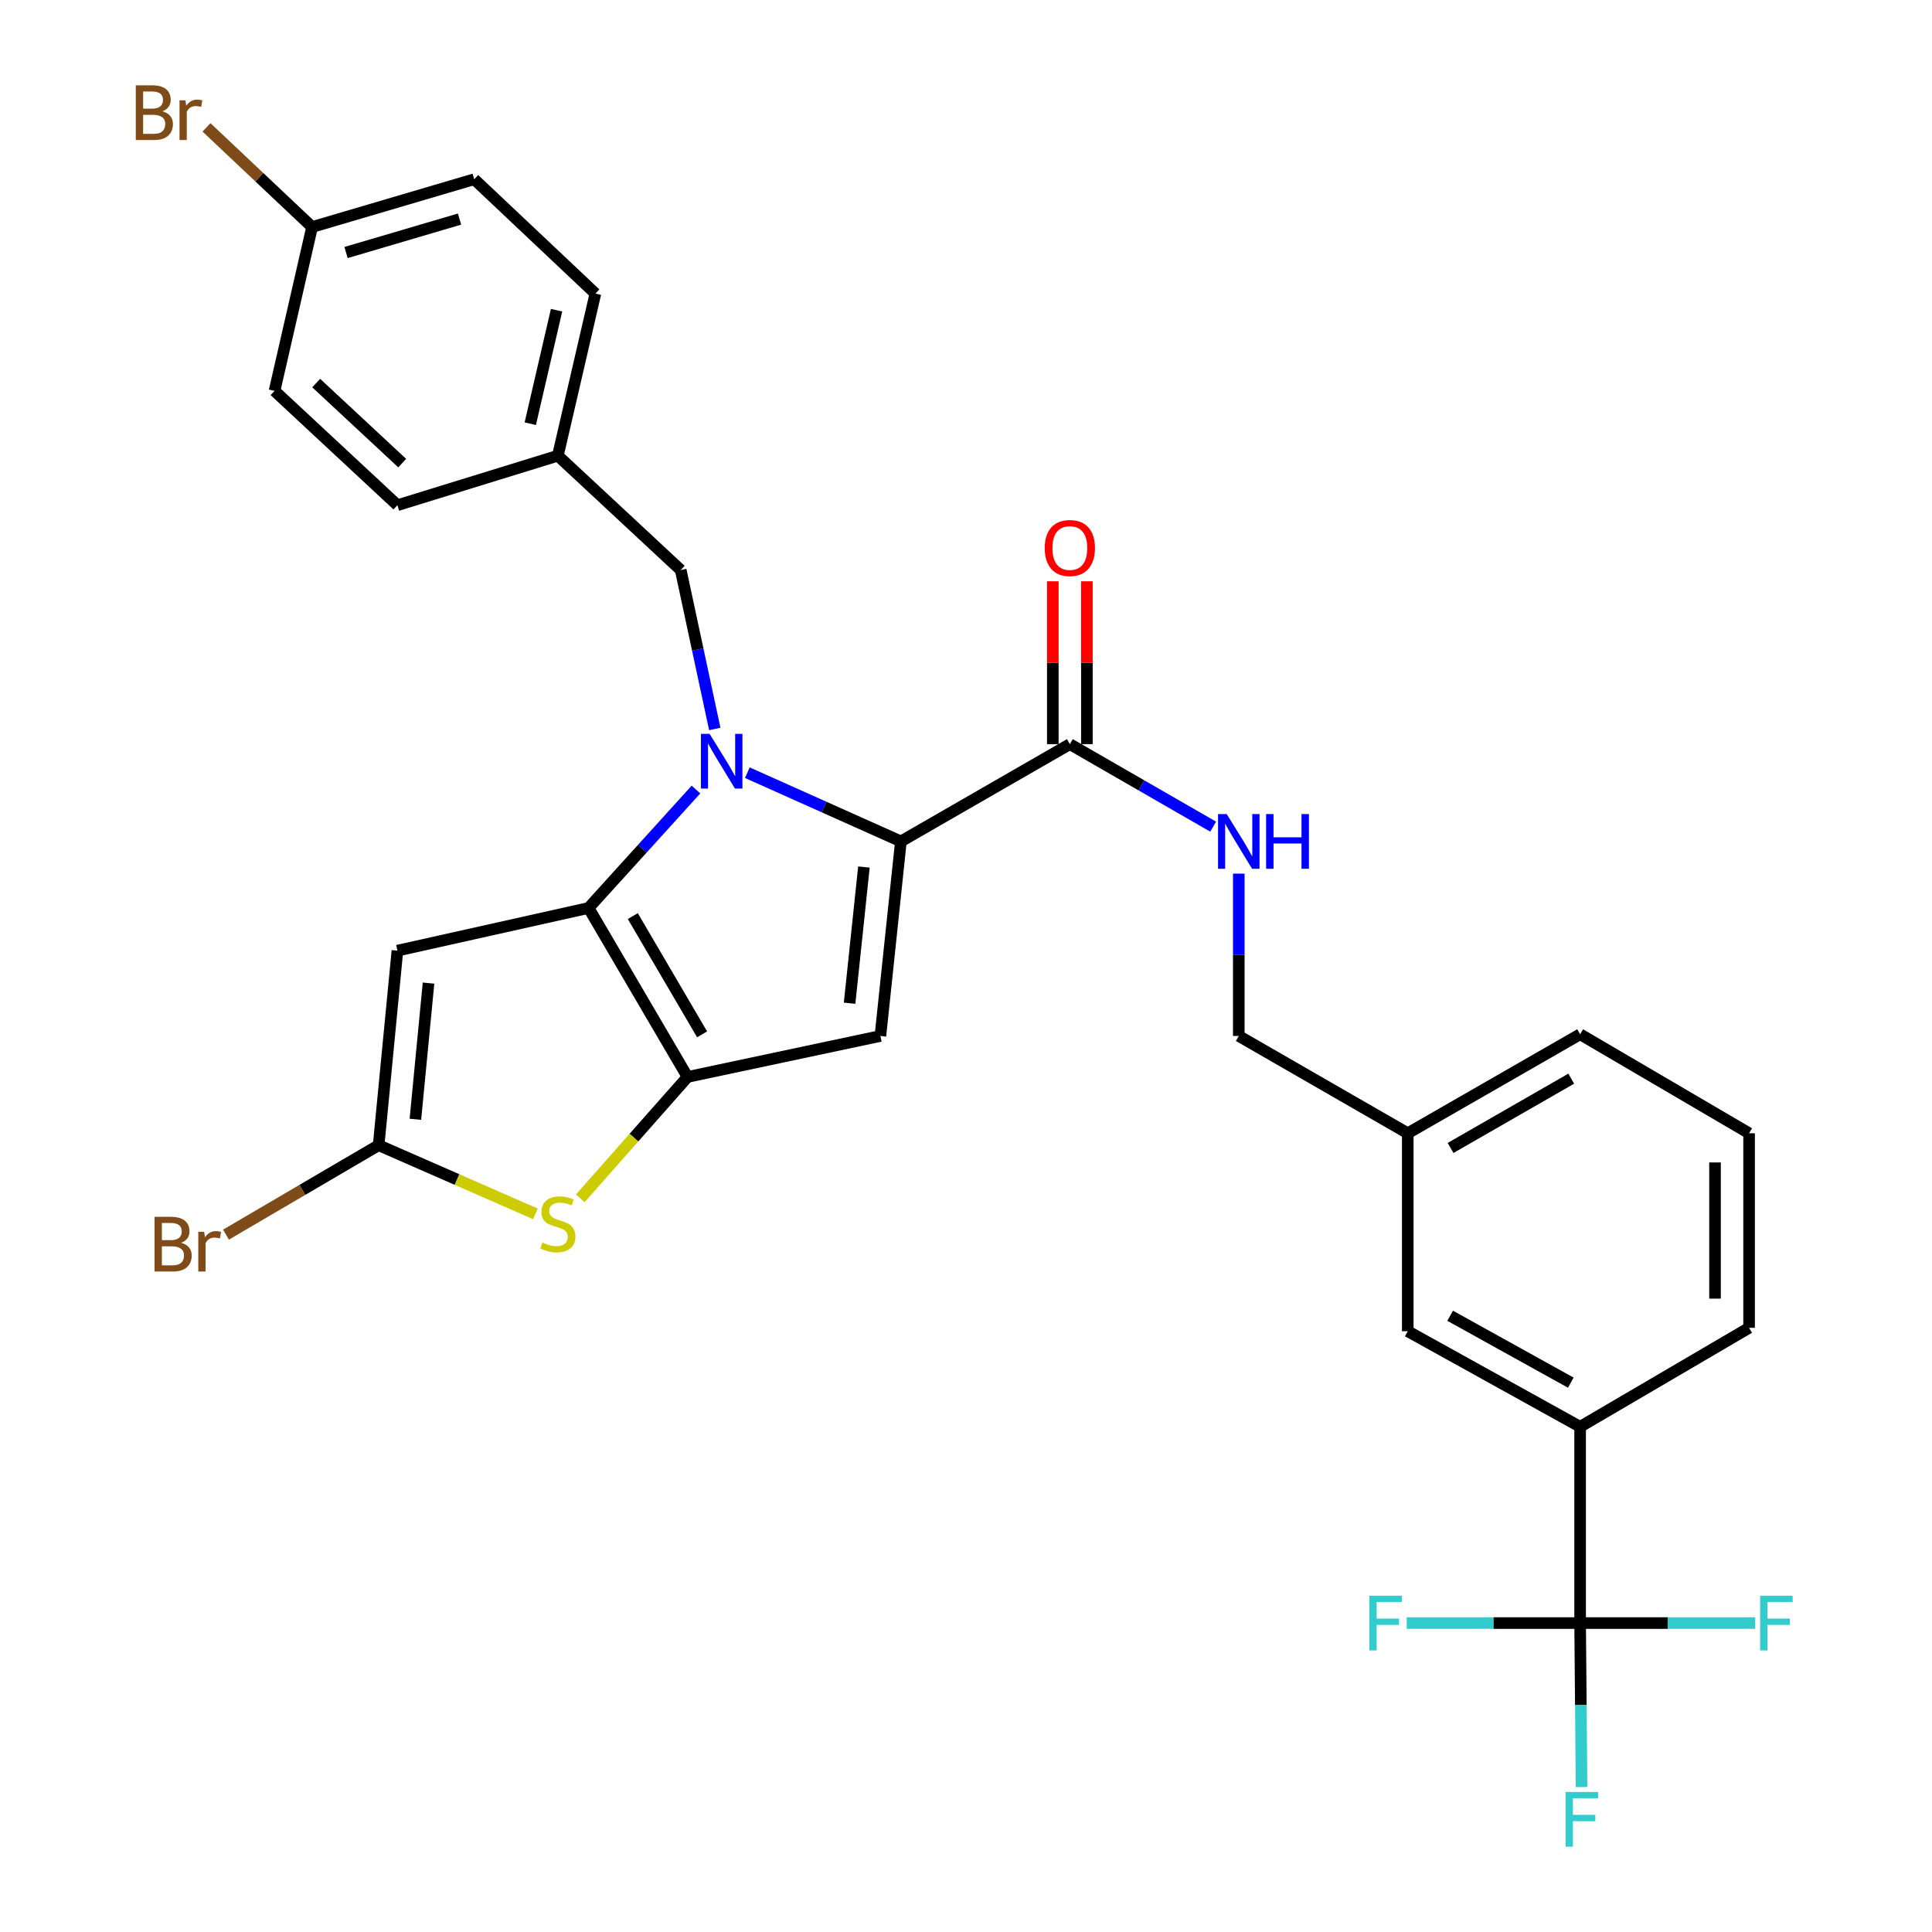 <?xml version='1.0' encoding='iso-8859-1'?>
<svg version='1.1' baseProfile='full'
              xmlns='http://www.w3.org/2000/svg'
                      xmlns:rdkit='http://www.rdkit.org/xml'
                      xmlns:xlink='http://www.w3.org/1999/xlink'
                  xml:space='preserve'
width='1000px' height='1000px' viewBox='0 0 1000 1000'>
<!-- END OF HEADER -->
<rect style='opacity:1.0;fill:#FFFFFF;stroke:none' width='1000' height='1000' x='0' y='0'> </rect>
<path class='bond-0' d='M 817.87,840.098 L 817.87,738.504' style='fill:none;fill-rule:evenodd;stroke:#000000;stroke-width:6px;stroke-linecap:butt;stroke-linejoin:miter;stroke-opacity:1' />
<path class='bond-1' d='M 817.87,840.098 L 818.239,882.541' style='fill:none;fill-rule:evenodd;stroke:#000000;stroke-width:6px;stroke-linecap:butt;stroke-linejoin:miter;stroke-opacity:1' />
<path class='bond-1' d='M 818.239,882.541 L 818.607,924.983' style='fill:none;fill-rule:evenodd;stroke:#33CCCC;stroke-width:6px;stroke-linecap:butt;stroke-linejoin:miter;stroke-opacity:1' />
<path class='bond-2' d='M 817.87,840.098 L 863.183,840.098' style='fill:none;fill-rule:evenodd;stroke:#000000;stroke-width:6px;stroke-linecap:butt;stroke-linejoin:miter;stroke-opacity:1' />
<path class='bond-2' d='M 863.183,840.098 L 908.495,840.098' style='fill:none;fill-rule:evenodd;stroke:#33CCCC;stroke-width:6px;stroke-linecap:butt;stroke-linejoin:miter;stroke-opacity:1' />
<path class='bond-3' d='M 817.87,840.098 L 772.988,840.098' style='fill:none;fill-rule:evenodd;stroke:#000000;stroke-width:6px;stroke-linecap:butt;stroke-linejoin:miter;stroke-opacity:1' />
<path class='bond-3' d='M 772.988,840.098 L 728.105,840.098' style='fill:none;fill-rule:evenodd;stroke:#33CCCC;stroke-width:6px;stroke-linecap:butt;stroke-linejoin:miter;stroke-opacity:1' />
<path class='bond-4' d='M 553.752,385.167 L 590.844,406.523' style='fill:none;fill-rule:evenodd;stroke:#000000;stroke-width:6px;stroke-linecap:butt;stroke-linejoin:miter;stroke-opacity:1' />
<path class='bond-4' d='M 590.844,406.523 L 627.935,427.878' style='fill:none;fill-rule:evenodd;stroke:#0000FF;stroke-width:6px;stroke-linecap:butt;stroke-linejoin:miter;stroke-opacity:1' />
<path class='bond-5' d='M 562.571,385.167 L 562.571,343.02' style='fill:none;fill-rule:evenodd;stroke:#000000;stroke-width:6px;stroke-linecap:butt;stroke-linejoin:miter;stroke-opacity:1' />
<path class='bond-5' d='M 562.571,343.02 L 562.571,300.873' style='fill:none;fill-rule:evenodd;stroke:#FF0000;stroke-width:6px;stroke-linecap:butt;stroke-linejoin:miter;stroke-opacity:1' />
<path class='bond-5' d='M 544.933,385.167 L 544.933,343.02' style='fill:none;fill-rule:evenodd;stroke:#000000;stroke-width:6px;stroke-linecap:butt;stroke-linejoin:miter;stroke-opacity:1' />
<path class='bond-5' d='M 544.933,343.02 L 544.933,300.873' style='fill:none;fill-rule:evenodd;stroke:#FF0000;stroke-width:6px;stroke-linecap:butt;stroke-linejoin:miter;stroke-opacity:1' />
<path class='bond-6' d='M 553.752,385.167 L 466.298,435.514' style='fill:none;fill-rule:evenodd;stroke:#000000;stroke-width:6px;stroke-linecap:butt;stroke-linejoin:miter;stroke-opacity:1' />
<path class='bond-7' d='M 641.197,452.191 L 641.197,494.204' style='fill:none;fill-rule:evenodd;stroke:#0000FF;stroke-width:6px;stroke-linecap:butt;stroke-linejoin:miter;stroke-opacity:1' />
<path class='bond-7' d='M 641.197,494.204 L 641.197,536.217' style='fill:none;fill-rule:evenodd;stroke:#000000;stroke-width:6px;stroke-linecap:butt;stroke-linejoin:miter;stroke-opacity:1' />
<path class='bond-8' d='M 817.87,738.504 L 728.652,689.039' style='fill:none;fill-rule:evenodd;stroke:#000000;stroke-width:6px;stroke-linecap:butt;stroke-linejoin:miter;stroke-opacity:1' />
<path class='bond-8' d='M 813.04,715.658 L 750.587,681.033' style='fill:none;fill-rule:evenodd;stroke:#000000;stroke-width:6px;stroke-linecap:butt;stroke-linejoin:miter;stroke-opacity:1' />
<path class='bond-9' d='M 817.87,738.504 L 905.325,687.275' style='fill:none;fill-rule:evenodd;stroke:#000000;stroke-width:6px;stroke-linecap:butt;stroke-linejoin:miter;stroke-opacity:1' />
<path class='bond-10' d='M 360.238,408.664 L 332.437,439.315' style='fill:none;fill-rule:evenodd;stroke:#0000FF;stroke-width:6px;stroke-linecap:butt;stroke-linejoin:miter;stroke-opacity:1' />
<path class='bond-10' d='M 332.437,439.315 L 304.637,469.967' style='fill:none;fill-rule:evenodd;stroke:#000000;stroke-width:6px;stroke-linecap:butt;stroke-linejoin:miter;stroke-opacity:1' />
<path class='bond-11' d='M 386.823,399.941 L 426.56,417.727' style='fill:none;fill-rule:evenodd;stroke:#0000FF;stroke-width:6px;stroke-linecap:butt;stroke-linejoin:miter;stroke-opacity:1' />
<path class='bond-11' d='M 426.56,417.727 L 466.298,435.514' style='fill:none;fill-rule:evenodd;stroke:#000000;stroke-width:6px;stroke-linecap:butt;stroke-linejoin:miter;stroke-opacity:1' />
<path class='bond-12' d='M 369.965,377.306 L 361.151,336.182' style='fill:none;fill-rule:evenodd;stroke:#0000FF;stroke-width:6px;stroke-linecap:butt;stroke-linejoin:miter;stroke-opacity:1' />
<path class='bond-12' d='M 361.151,336.182 L 352.337,295.057' style='fill:none;fill-rule:evenodd;stroke:#000000;stroke-width:6px;stroke-linecap:butt;stroke-linejoin:miter;stroke-opacity:1' />
<path class='bond-13' d='M 455.695,536.217 L 355.875,557.421' style='fill:none;fill-rule:evenodd;stroke:#000000;stroke-width:6px;stroke-linecap:butt;stroke-linejoin:miter;stroke-opacity:1' />
<path class='bond-14' d='M 455.695,536.217 L 466.298,435.514' style='fill:none;fill-rule:evenodd;stroke:#000000;stroke-width:6px;stroke-linecap:butt;stroke-linejoin:miter;stroke-opacity:1' />
<path class='bond-14' d='M 439.745,519.264 L 447.166,448.772' style='fill:none;fill-rule:evenodd;stroke:#000000;stroke-width:6px;stroke-linecap:butt;stroke-linejoin:miter;stroke-opacity:1' />
<path class='bond-15' d='M 355.875,557.421 L 304.637,469.967' style='fill:none;fill-rule:evenodd;stroke:#000000;stroke-width:6px;stroke-linecap:butt;stroke-linejoin:miter;stroke-opacity:1' />
<path class='bond-15' d='M 363.407,535.387 L 327.541,474.169' style='fill:none;fill-rule:evenodd;stroke:#000000;stroke-width:6px;stroke-linecap:butt;stroke-linejoin:miter;stroke-opacity:1' />
<path class='bond-16' d='M 355.875,557.421 L 328.116,588.835' style='fill:none;fill-rule:evenodd;stroke:#000000;stroke-width:6px;stroke-linecap:butt;stroke-linejoin:miter;stroke-opacity:1' />
<path class='bond-16' d='M 328.116,588.835 L 300.357,620.248' style='fill:none;fill-rule:evenodd;stroke:#CCCC00;stroke-width:6px;stroke-linecap:butt;stroke-linejoin:miter;stroke-opacity:1' />
<path class='bond-17' d='M 304.637,469.967 L 205.707,492.053' style='fill:none;fill-rule:evenodd;stroke:#000000;stroke-width:6px;stroke-linecap:butt;stroke-linejoin:miter;stroke-opacity:1' />
<path class='bond-18' d='M 205.707,492.053 L 195.987,592.756' style='fill:none;fill-rule:evenodd;stroke:#000000;stroke-width:6px;stroke-linecap:butt;stroke-linejoin:miter;stroke-opacity:1' />
<path class='bond-18' d='M 221.806,508.853 L 215.001,579.345' style='fill:none;fill-rule:evenodd;stroke:#000000;stroke-width:6px;stroke-linecap:butt;stroke-linejoin:miter;stroke-opacity:1' />
<path class='bond-19' d='M 195.987,592.756 L 156.477,615.9' style='fill:none;fill-rule:evenodd;stroke:#000000;stroke-width:6px;stroke-linecap:butt;stroke-linejoin:miter;stroke-opacity:1' />
<path class='bond-19' d='M 156.477,615.9 L 116.966,639.044' style='fill:none;fill-rule:evenodd;stroke:#7F4C19;stroke-width:6px;stroke-linecap:butt;stroke-linejoin:miter;stroke-opacity:1' />
<path class='bond-20' d='M 195.987,592.756 L 236.559,610.53' style='fill:none;fill-rule:evenodd;stroke:#000000;stroke-width:6px;stroke-linecap:butt;stroke-linejoin:miter;stroke-opacity:1' />
<path class='bond-20' d='M 236.559,610.53 L 277.131,628.305' style='fill:none;fill-rule:evenodd;stroke:#CCCC00;stroke-width:6px;stroke-linecap:butt;stroke-linejoin:miter;stroke-opacity:1' />
<path class='bond-21' d='M 245.452,92.77 L 161.534,117.502' style='fill:none;fill-rule:evenodd;stroke:#000000;stroke-width:6px;stroke-linecap:butt;stroke-linejoin:miter;stroke-opacity:1' />
<path class='bond-21' d='M 237.85,113.398 L 179.108,130.711' style='fill:none;fill-rule:evenodd;stroke:#000000;stroke-width:6px;stroke-linecap:butt;stroke-linejoin:miter;stroke-opacity:1' />
<path class='bond-22' d='M 245.452,92.77 L 308.174,151.955' style='fill:none;fill-rule:evenodd;stroke:#000000;stroke-width:6px;stroke-linecap:butt;stroke-linejoin:miter;stroke-opacity:1' />
<path class='bond-23' d='M 352.337,295.057 L 288.743,235.872' style='fill:none;fill-rule:evenodd;stroke:#000000;stroke-width:6px;stroke-linecap:butt;stroke-linejoin:miter;stroke-opacity:1' />
<path class='bond-24' d='M 161.534,117.502 L 142.103,202.311' style='fill:none;fill-rule:evenodd;stroke:#000000;stroke-width:6px;stroke-linecap:butt;stroke-linejoin:miter;stroke-opacity:1' />
<path class='bond-25' d='M 161.534,117.502 L 134.206,91.711' style='fill:none;fill-rule:evenodd;stroke:#000000;stroke-width:6px;stroke-linecap:butt;stroke-linejoin:miter;stroke-opacity:1' />
<path class='bond-25' d='M 134.206,91.711 L 106.877,65.92' style='fill:none;fill-rule:evenodd;stroke:#7F4C19;stroke-width:6px;stroke-linecap:butt;stroke-linejoin:miter;stroke-opacity:1' />
<path class='bond-26' d='M 142.103,202.311 L 205.707,261.496' style='fill:none;fill-rule:evenodd;stroke:#000000;stroke-width:6px;stroke-linecap:butt;stroke-linejoin:miter;stroke-opacity:1' />
<path class='bond-26' d='M 163.659,198.277 L 208.182,239.706' style='fill:none;fill-rule:evenodd;stroke:#000000;stroke-width:6px;stroke-linecap:butt;stroke-linejoin:miter;stroke-opacity:1' />
<path class='bond-27' d='M 205.707,261.496 L 288.743,235.872' style='fill:none;fill-rule:evenodd;stroke:#000000;stroke-width:6px;stroke-linecap:butt;stroke-linejoin:miter;stroke-opacity:1' />
<path class='bond-28' d='M 288.743,235.872 L 308.174,151.955' style='fill:none;fill-rule:evenodd;stroke:#000000;stroke-width:6px;stroke-linecap:butt;stroke-linejoin:miter;stroke-opacity:1' />
<path class='bond-28' d='M 274.474,219.306 L 288.076,160.564' style='fill:none;fill-rule:evenodd;stroke:#000000;stroke-width:6px;stroke-linecap:butt;stroke-linejoin:miter;stroke-opacity:1' />
<path class='bond-29' d='M 728.652,689.039 L 728.652,586.573' style='fill:none;fill-rule:evenodd;stroke:#000000;stroke-width:6px;stroke-linecap:butt;stroke-linejoin:miter;stroke-opacity:1' />
<path class='bond-30' d='M 728.652,586.573 L 641.197,536.217' style='fill:none;fill-rule:evenodd;stroke:#000000;stroke-width:6px;stroke-linecap:butt;stroke-linejoin:miter;stroke-opacity:1' />
<path class='bond-31' d='M 728.652,586.573 L 817.87,535.335' style='fill:none;fill-rule:evenodd;stroke:#000000;stroke-width:6px;stroke-linecap:butt;stroke-linejoin:miter;stroke-opacity:1' />
<path class='bond-31' d='M 750.819,594.182 L 813.272,558.315' style='fill:none;fill-rule:evenodd;stroke:#000000;stroke-width:6px;stroke-linecap:butt;stroke-linejoin:miter;stroke-opacity:1' />
<path class='bond-32' d='M 905.325,687.275 L 905.325,586.573' style='fill:none;fill-rule:evenodd;stroke:#000000;stroke-width:6px;stroke-linecap:butt;stroke-linejoin:miter;stroke-opacity:1' />
<path class='bond-32' d='M 887.687,672.17 L 887.687,601.678' style='fill:none;fill-rule:evenodd;stroke:#000000;stroke-width:6px;stroke-linecap:butt;stroke-linejoin:miter;stroke-opacity:1' />
<path class='bond-33' d='M 905.325,586.573 L 817.87,535.335' style='fill:none;fill-rule:evenodd;stroke:#000000;stroke-width:6px;stroke-linecap:butt;stroke-linejoin:miter;stroke-opacity:1' />
<path  class='atom-2' d='M 634.937 421.354
L 644.217 436.354
Q 645.137 437.834, 646.617 440.514
Q 648.097 443.194, 648.177 443.354
L 648.177 421.354
L 651.937 421.354
L 651.937 449.674
L 648.057 449.674
L 638.097 433.274
Q 636.937 431.354, 635.697 429.154
Q 634.497 426.954, 634.137 426.274
L 634.137 449.674
L 630.457 449.674
L 630.457 421.354
L 634.937 421.354
' fill='#0000FF'/>
<path  class='atom-2' d='M 655.337 421.354
L 659.177 421.354
L 659.177 433.394
L 673.657 433.394
L 673.657 421.354
L 677.497 421.354
L 677.497 449.674
L 673.657 449.674
L 673.657 436.594
L 659.177 436.594
L 659.177 449.674
L 655.337 449.674
L 655.337 421.354
' fill='#0000FF'/>
<path  class='atom-3' d='M 540.752 283.653
Q 540.752 276.853, 544.112 273.053
Q 547.472 269.253, 553.752 269.253
Q 560.032 269.253, 563.392 273.053
Q 566.752 276.853, 566.752 283.653
Q 566.752 290.533, 563.352 294.453
Q 559.952 298.333, 553.752 298.333
Q 547.512 298.333, 544.112 294.453
Q 540.752 290.573, 540.752 283.653
M 553.752 295.133
Q 558.072 295.133, 560.392 292.253
Q 562.752 289.333, 562.752 283.653
Q 562.752 278.093, 560.392 275.293
Q 558.072 272.453, 553.752 272.453
Q 549.432 272.453, 547.072 275.253
Q 544.752 278.053, 544.752 283.653
Q 544.752 289.373, 547.072 292.253
Q 549.432 295.133, 553.752 295.133
' fill='#FF0000'/>
<path  class='atom-5' d='M 367.282 379.836
L 376.562 394.836
Q 377.482 396.316, 378.962 398.996
Q 380.442 401.676, 380.522 401.836
L 380.522 379.836
L 384.282 379.836
L 384.282 408.156
L 380.402 408.156
L 370.442 391.756
Q 369.282 389.836, 368.042 387.636
Q 366.842 385.436, 366.482 384.756
L 366.482 408.156
L 362.802 408.156
L 362.802 379.836
L 367.282 379.836
' fill='#0000FF'/>
<path  class='atom-12' d='M 280.743 643.112
Q 281.063 643.232, 282.383 643.792
Q 283.703 644.352, 285.143 644.712
Q 286.623 645.032, 288.063 645.032
Q 290.743 645.032, 292.303 643.752
Q 293.863 642.432, 293.863 640.152
Q 293.863 638.592, 293.063 637.632
Q 292.303 636.672, 291.103 636.152
Q 289.903 635.632, 287.903 635.032
Q 285.383 634.272, 283.863 633.552
Q 282.383 632.832, 281.303 631.312
Q 280.263 629.792, 280.263 627.232
Q 280.263 623.672, 282.663 621.472
Q 285.103 619.272, 289.903 619.272
Q 293.183 619.272, 296.903 620.832
L 295.983 623.912
Q 292.583 622.512, 290.023 622.512
Q 287.263 622.512, 285.743 623.672
Q 284.223 624.792, 284.263 626.752
Q 284.263 628.272, 285.023 629.192
Q 285.823 630.112, 286.943 630.632
Q 288.103 631.152, 290.023 631.752
Q 292.583 632.552, 294.103 633.352
Q 295.623 634.152, 296.703 635.792
Q 297.823 637.392, 297.823 640.152
Q 297.823 644.072, 295.183 646.192
Q 292.583 648.272, 288.223 648.272
Q 285.703 648.272, 283.783 647.712
Q 281.903 647.192, 279.663 646.272
L 280.743 643.112
' fill='#CCCC00'/>
<path  class='atom-17' d='M 93.752 643.264
Q 96.472 644.024, 97.832 645.704
Q 99.232 647.344, 99.232 649.784
Q 99.232 653.704, 96.712 655.944
Q 94.232 658.144, 89.512 658.144
L 79.992 658.144
L 79.992 629.824
L 88.352 629.824
Q 93.192 629.824, 95.632 631.784
Q 98.072 633.744, 98.072 637.344
Q 98.072 641.624, 93.752 643.264
M 83.792 633.024
L 83.792 641.904
L 88.352 641.904
Q 91.152 641.904, 92.592 640.784
Q 94.072 639.624, 94.072 637.344
Q 94.072 633.024, 88.352 633.024
L 83.792 633.024
M 89.512 654.944
Q 92.272 654.944, 93.752 653.624
Q 95.232 652.304, 95.232 649.784
Q 95.232 647.464, 93.592 646.304
Q 91.992 645.104, 88.912 645.104
L 83.792 645.104
L 83.792 654.944
L 89.512 654.944
' fill='#7F4C19'/>
<path  class='atom-17' d='M 105.672 637.584
L 106.112 640.424
Q 108.272 637.224, 111.792 637.224
Q 112.912 637.224, 114.432 637.624
L 113.832 640.984
Q 112.112 640.584, 111.152 640.584
Q 109.472 640.584, 108.352 641.264
Q 107.272 641.904, 106.392 643.464
L 106.392 658.144
L 102.632 658.144
L 102.632 637.584
L 105.672 637.584
' fill='#7F4C19'/>
<path  class='atom-21' d='M 84.042 57.597
Q 86.762 58.357, 88.122 60.037
Q 89.522 61.677, 89.522 64.117
Q 89.522 68.037, 87.002 70.277
Q 84.522 72.477, 79.802 72.477
L 70.282 72.477
L 70.282 44.157
L 78.642 44.157
Q 83.482 44.157, 85.922 46.117
Q 88.362 48.077, 88.362 51.677
Q 88.362 55.957, 84.042 57.597
M 74.082 47.357
L 74.082 56.237
L 78.642 56.237
Q 81.442 56.237, 82.882 55.117
Q 84.362 53.957, 84.362 51.677
Q 84.362 47.357, 78.642 47.357
L 74.082 47.357
M 79.802 69.277
Q 82.562 69.277, 84.042 67.957
Q 85.522 66.637, 85.522 64.117
Q 85.522 61.797, 83.882 60.637
Q 82.282 59.437, 79.202 59.437
L 74.082 59.437
L 74.082 69.277
L 79.802 69.277
' fill='#7F4C19'/>
<path  class='atom-21' d='M 95.962 51.917
L 96.402 54.757
Q 98.562 51.557, 102.082 51.557
Q 103.202 51.557, 104.722 51.957
L 104.122 55.317
Q 102.402 54.917, 101.442 54.917
Q 99.762 54.917, 98.642 55.597
Q 97.562 56.237, 96.682 57.797
L 96.682 72.477
L 92.922 72.477
L 92.922 51.917
L 95.962 51.917
' fill='#7F4C19'/>
<path  class='atom-23' d='M 810.332 927.523
L 827.172 927.523
L 827.172 930.763
L 814.132 930.763
L 814.132 939.363
L 825.732 939.363
L 825.732 942.643
L 814.132 942.643
L 814.132 955.843
L 810.332 955.843
L 810.332 927.523
' fill='#33CCCC'/>
<path  class='atom-24' d='M 911.035 825.938
L 927.875 825.938
L 927.875 829.178
L 914.835 829.178
L 914.835 837.778
L 926.435 837.778
L 926.435 841.058
L 914.835 841.058
L 914.835 854.258
L 911.035 854.258
L 911.035 825.938
' fill='#33CCCC'/>
<path  class='atom-25' d='M 708.748 825.938
L 725.588 825.938
L 725.588 829.178
L 712.548 829.178
L 712.548 837.778
L 724.148 837.778
L 724.148 841.058
L 712.548 841.058
L 712.548 854.258
L 708.748 854.258
L 708.748 825.938
' fill='#33CCCC'/>
</svg>
